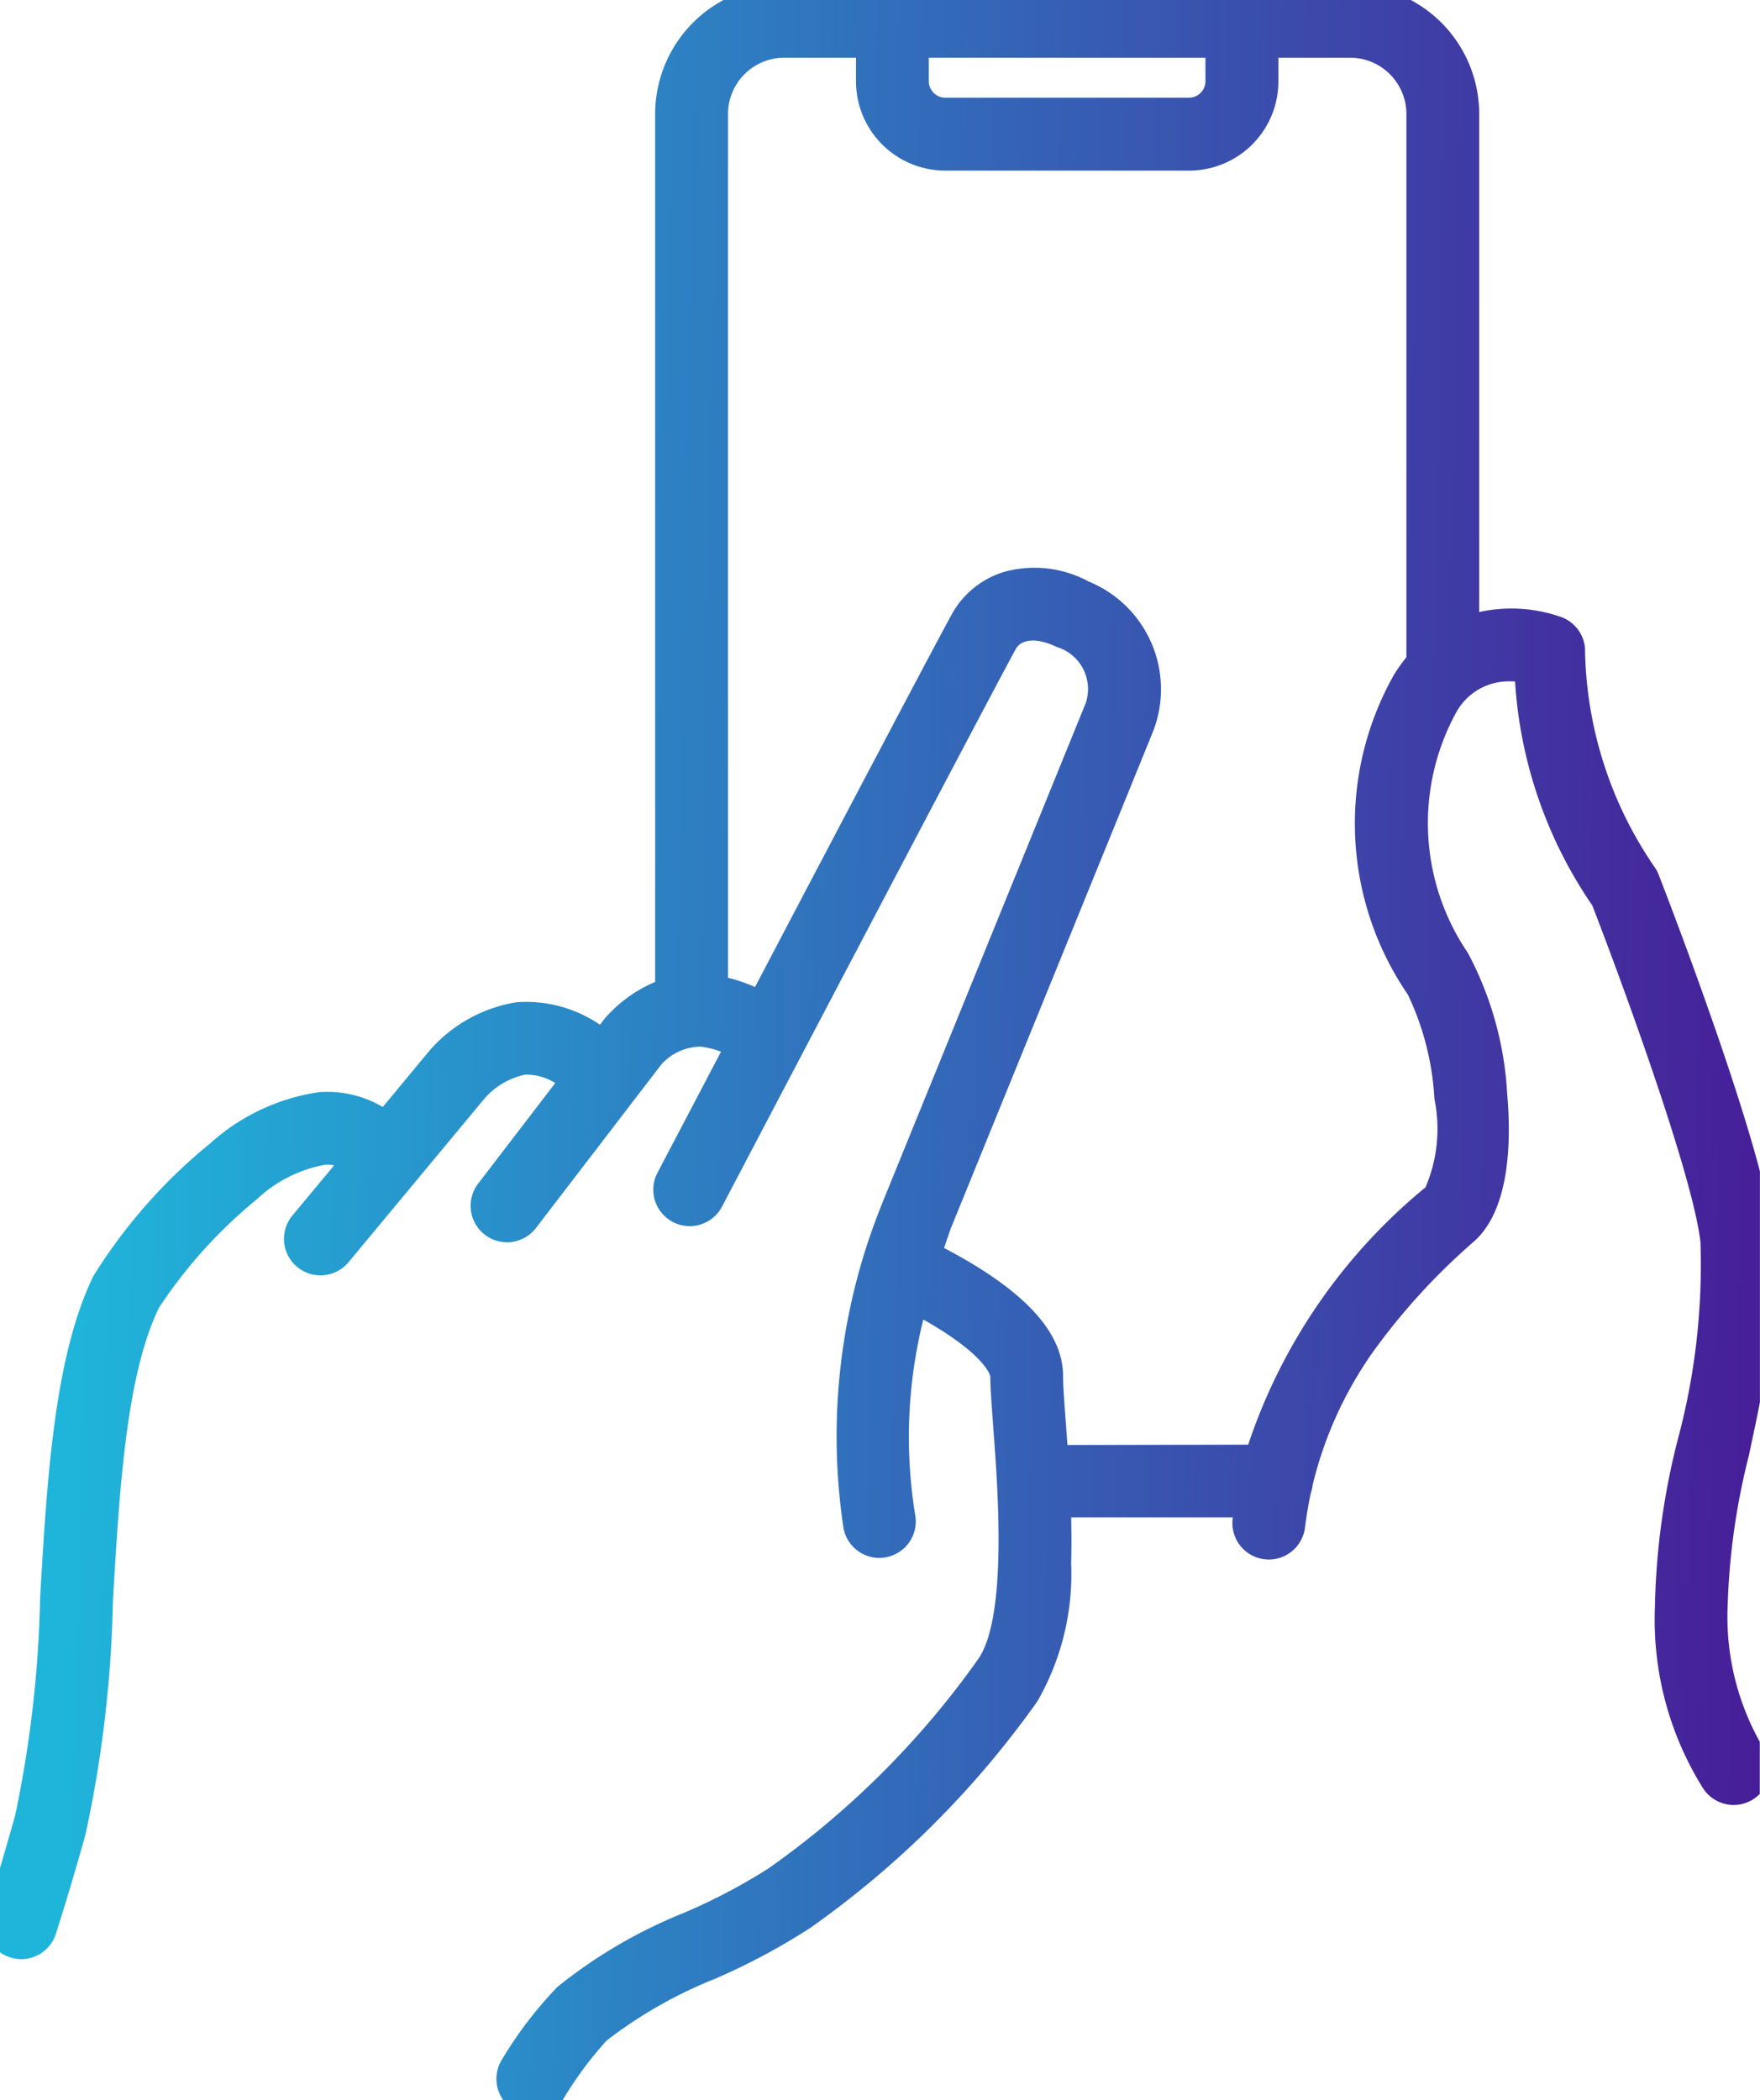 <?xml version="1.0" encoding="UTF-8"?>
<svg xmlns="http://www.w3.org/2000/svg" xmlns:xlink="http://www.w3.org/1999/xlink" width="48.307" height="57.625" viewBox="0 0 48.307 57.625">
  <defs>
    <linearGradient id="linear-gradient" x1="0.043" y1="0.59" x2="1" y2="0.614" gradientUnits="objectBoundingBox">
      <stop offset="0" stop-color="#1fb5da"></stop>
      <stop offset="1" stop-color="#471e98"></stop>
    </linearGradient>
  </defs>
  <path id="Union_10" data-name="Union 10" d="M13.813,57.624a1,1,0,0,1-.029-1.124A11.008,11.008,0,0,1,15.3,54.517a13.62,13.62,0,0,1,3.475-2.033,16.04,16.04,0,0,0,2.313-1.214,23.951,23.951,0,0,0,5.752-5.735c.814-1.147.551-4.651.425-6.336-.045-.6-.081-1.078-.084-1.431,0,0-.067-.448-1.3-1.239-.184-.117-.366-.226-.539-.323a13.323,13.323,0,0,0-.22,5.379,1,1,0,0,1-.827,1.148.981.981,0,0,1-.161.014,1,1,0,0,1-.986-.841,16.942,16.942,0,0,1,1.066-8.887c.005-.015.011-.031.017-.046.053-.129,5.257-12.914,5.567-13.675a1.205,1.205,0,0,0-.789-1.544c-.627-.3-.99-.178-1.12.04-.254.434-4.966,9.4-8.072,15.314a1,1,0,1,1-1.771-.93l1.744-3.321a2.481,2.481,0,0,0-.551-.139,1.466,1.466,0,0,0-1.085.487l-.695.905a.476.476,0,0,1-.031.041l-2.712,3.536a1,1,0,1,1-1.587-1.217l2.111-2.753a1.479,1.479,0,0,0-.824-.23,2.026,2.026,0,0,0-1.111.647l-3.74,4.5A1,1,0,0,1,8.027,33.35L9.17,31.976a.78.78,0,0,0-.247-.017,3.689,3.689,0,0,0-1.876.949,13.278,13.278,0,0,0-2.686,2.977c-.9,1.859-1.084,5-1.262,8.046a33.25,33.25,0,0,1-.752,6.4c-.421,1.517-.8,2.682-.813,2.732a1,1,0,0,1-.951.693,1.022,1.022,0,0,1-.308-.049A1,1,0,0,1,0,53.568V51.252c.124-.417.27-.916.42-1.457a32.131,32.131,0,0,0,.682-5.98c.19-3.237.385-6.584,1.459-8.8a14.676,14.676,0,0,1,3.2-3.635,5.688,5.688,0,0,1,2.985-1.412,3.006,3.006,0,0,1,1.761.406L11.77,28.85A4.006,4.006,0,0,1,14.178,27.5a3.585,3.585,0,0,1,2.289.617l.122-.158c.01-.013.02-.025.031-.037a3.794,3.794,0,0,1,1.362-.98V3.129A3.549,3.549,0,0,1,19.86,0H38.722A3.548,3.548,0,0,1,40.6,3.129V16.793a4.109,4.109,0,0,1,2.264.143,1,1,0,0,1,.64.851,10.811,10.811,0,0,0,1.888,5.973,1.017,1.017,0,0,1,.132.237c.095.244,1.958,5.032,2.781,8.139v6.339c-.094.484-.2.969-.3,1.45a18.893,18.893,0,0,0-.585,4.116,7.045,7.045,0,0,0,.881,3.75v1.431a1.054,1.054,0,0,1-.176.144,1,1,0,0,1-1.382-.3,8.708,8.708,0,0,1-1.321-4.946,20,20,0,0,1,.625-4.609,18.478,18.478,0,0,0,.625-5.44c-.221-1.87-2.173-7.175-2.968-9.227A12.2,12.2,0,0,1,41.584,18.7a2.249,2.249,0,0,0-.31,0,1.644,1.644,0,0,0-1.311.858,6.327,6.327,0,0,0,.327,6.59,9.279,9.279,0,0,1,1.077,3.856c.12,1.369.06,3.184-.9,4.051a17.7,17.7,0,0,0-2.788,3.047,10.671,10.671,0,0,0-1.649,3.635.993.993,0,0,1-.053.233q-.1.471-.161.959a1,1,0,0,1-1.985-.242l.007-.053H29.4c.01.422.011.85,0,1.269a7,7,0,0,1-.93,3.783,25.961,25.961,0,0,1-6.24,6.219A17.809,17.809,0,0,1,19.613,54.3a12.345,12.345,0,0,0-2.962,1.689,10.137,10.137,0,0,0-1.184,1.594c-.009.014-.019.029-.029.042ZM34.259,39.64a15.451,15.451,0,0,1,4.867-7.061,4.081,4.081,0,0,0,.245-2.426,7.594,7.594,0,0,0-.731-2.866,8.3,8.3,0,0,1-.384-8.765,4.376,4.376,0,0,1,.346-.488V3.129a1.548,1.548,0,0,0-1.546-1.546H35.088v.651a2.449,2.449,0,0,1-2.446,2.447h-6.7a2.45,2.45,0,0,1-2.447-2.447V1.583H21.527a1.548,1.548,0,0,0-1.546,1.546v23.7a4.351,4.351,0,0,1,.742.254c2.3-4.382,5.246-9.973,5.447-10.309a2.45,2.45,0,0,1,1.413-1.089,3.129,3.129,0,0,1,2.3.272,3.192,3.192,0,0,1,1.77,4.1c-.3.744-5.307,13.037-5.557,13.65-.063.18-.124.358-.184.536.315.164.689.373,1.066.615,1.476.95,2.2,1.9,2.2,2.9,0,.285.037.754.077,1.3.014.186.029.383.043.59ZM25.494,2.234a.453.453,0,0,0,.446.447h6.7a.453.453,0,0,0,.446-.447V1.583H25.494Z" fill="url(#linear-gradient)"></path>
</svg>
